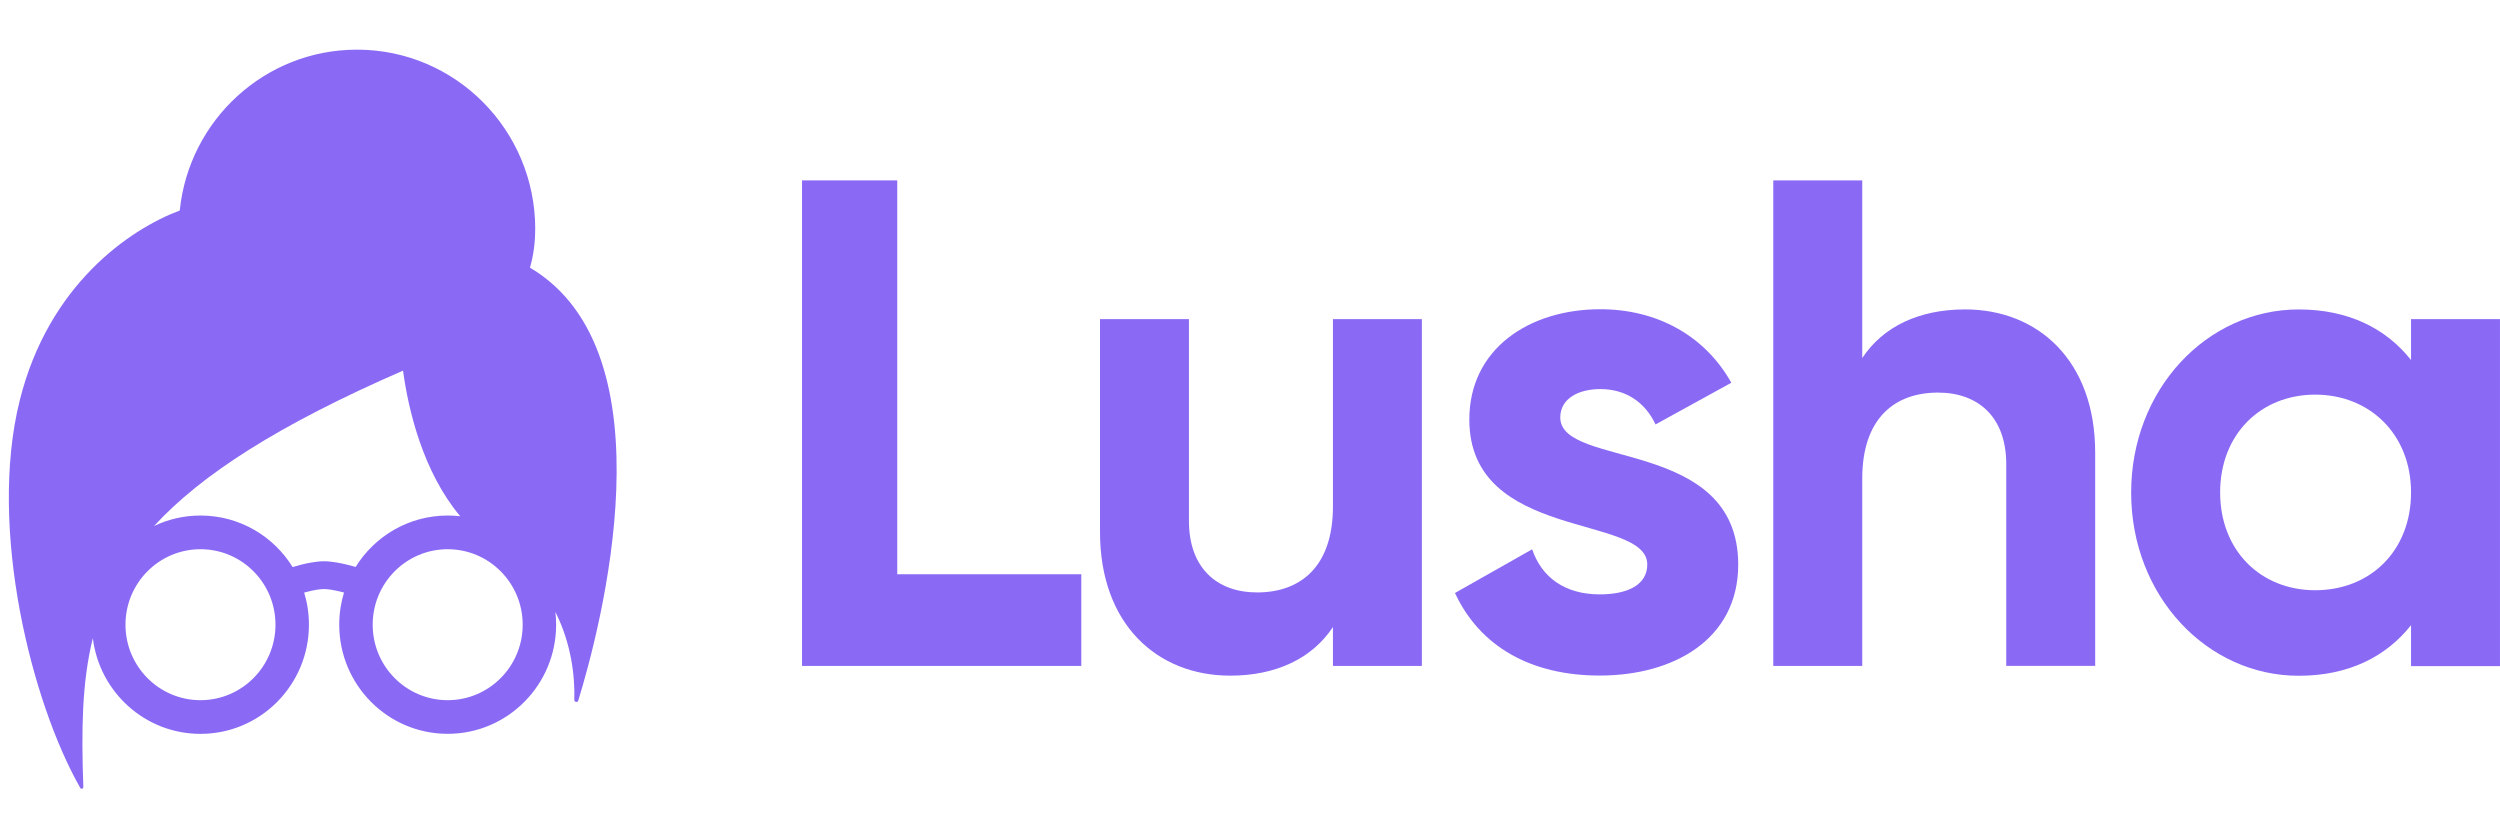 <svg width="108" height="36" viewBox="0 0 108 36" fill="none" xmlns="http://www.w3.org/2000/svg">
<path d="M38.763 7.793H34.648V28.768H46.712V24.808H38.761V7.793H38.763Z" fill="#8A69F5"/>
<path d="M57.583 21.879C57.583 24.483 56.182 25.593 54.307 25.593C52.577 25.593 51.362 24.543 51.362 22.503V13.787H47.52V22.982C47.52 26.969 49.989 29.188 53.146 29.188C55.14 29.188 56.691 28.436 57.583 27.088V28.768H61.425V13.786H57.583V21.879Z" fill="#8A69F5"/>
<path d="M67.404 18.036C67.404 17.225 68.178 16.808 69.135 16.808C70.238 16.808 71.069 17.378 71.519 18.335L74.794 16.534C73.632 14.468 71.546 13.359 69.135 13.359C66.064 13.359 63.475 15.067 63.475 18.123C63.475 23.398 71.162 22.195 71.162 24.388C71.162 25.258 70.33 25.677 69.108 25.677C67.623 25.677 66.606 24.959 66.189 23.73L62.855 25.617C63.925 27.923 66.13 29.184 69.108 29.184C72.297 29.184 75.091 27.624 75.091 24.387C75.085 18.879 67.404 20.255 67.404 18.035V18.036Z" fill="#8A69F5"/>
<path d="M84.886 13.367C82.891 13.367 81.34 14.118 80.449 15.467V7.793H76.606V28.768H80.449V20.675C80.449 18.07 81.849 16.96 83.724 16.96C85.454 16.96 86.67 18.01 86.67 20.05V28.766H90.512V19.565C90.518 15.579 88.043 13.366 84.886 13.366V13.367Z" fill="#8A69F5"/>
<path d="M104.157 13.785V15.553C103.087 14.204 101.476 13.368 99.304 13.368C95.342 13.368 92.066 16.816 92.066 21.28C92.066 25.745 95.342 29.193 99.304 29.193C101.476 29.193 103.088 28.357 104.157 27.008V28.776H107.999V13.787H104.157V13.785ZM100.017 25.498C97.666 25.498 95.91 23.791 95.91 21.273C95.91 18.756 97.667 17.048 100.017 17.048C102.367 17.048 104.157 18.756 104.157 21.273C104.157 23.791 102.4 25.498 100.017 25.498Z" fill="#8A69F5"/>
<path fill-rule="evenodd" clip-rule="evenodd" d="M23.12 9.895C23.12 10.504 23.041 11.059 22.894 11.562C29.122 15.245 25.916 27.225 24.977 30.276C24.952 30.361 24.808 30.328 24.81 30.24C24.841 29.227 24.684 27.805 23.993 26.437C24.014 26.617 24.025 26.8 24.025 26.986C24.025 29.59 21.927 31.701 19.34 31.701C16.753 31.701 14.655 29.59 14.655 26.986C14.655 26.503 14.727 26.037 14.861 25.598C14.823 25.588 14.784 25.578 14.742 25.567C14.471 25.5 14.186 25.447 13.996 25.447C13.806 25.447 13.533 25.499 13.275 25.565C13.228 25.577 13.183 25.589 13.14 25.6C13.274 26.039 13.346 26.505 13.346 26.987C13.346 29.592 11.248 31.703 8.661 31.703C6.268 31.703 4.294 29.898 4.011 27.567C3.529 29.502 3.516 31.602 3.6 33.997C3.603 34.072 3.507 34.105 3.47 34.04C1.386 30.398 -0.536 22.854 0.854 17.292C2.097 12.314 5.578 9.916 7.765 9.094C8.163 5.191 11.439 2.145 15.423 2.145C19.675 2.145 23.122 5.614 23.122 9.894L23.12 9.895ZM6.655 22.724C7.263 22.433 7.944 22.271 8.662 22.271C10.341 22.271 11.814 23.16 12.641 24.497C12.73 24.47 12.85 24.435 12.988 24.4C13.263 24.33 13.654 24.247 13.997 24.247C14.341 24.247 14.741 24.331 15.025 24.401C15.156 24.434 15.273 24.466 15.363 24.492C16.191 23.158 17.662 22.271 19.34 22.271C19.523 22.271 19.703 22.282 19.881 22.301C18.267 20.379 17.639 17.697 17.411 16.011C12.025 18.357 8.695 20.504 6.655 22.724ZM22.58 26.987C22.58 28.789 21.128 30.248 19.34 30.248C17.551 30.248 16.1 28.789 16.1 26.987C16.1 25.185 17.551 23.726 19.34 23.726C21.128 23.726 22.58 25.186 22.58 26.987ZM11.901 26.987C11.901 28.789 10.449 30.248 8.661 30.248C6.872 30.248 5.421 28.789 5.421 26.987C5.421 25.185 6.872 23.726 8.661 23.726C10.449 23.726 11.901 25.185 11.901 26.987Z" fill="#8A69F5"/>
</svg>
